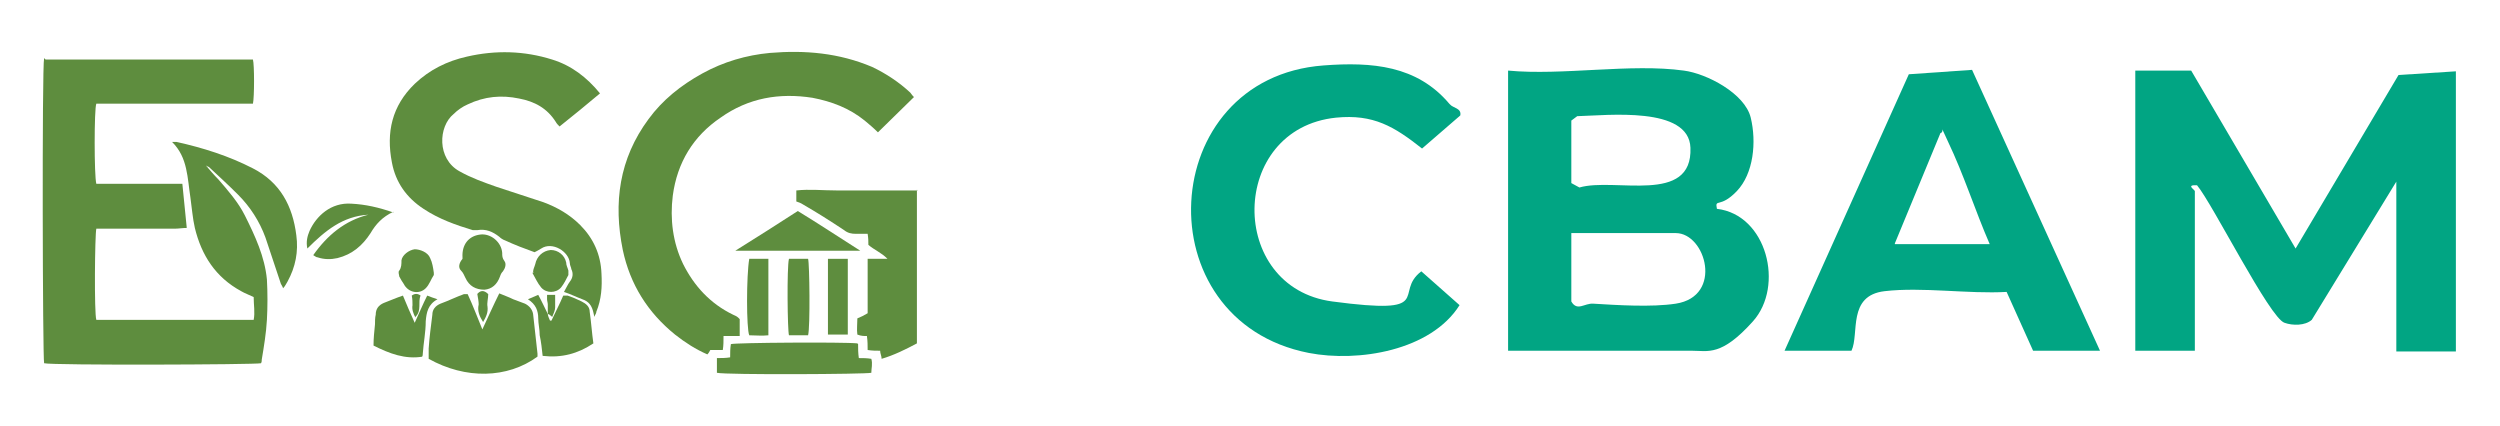 <?xml version="1.0" encoding="UTF-8"?>
<svg id="Layer_1" xmlns="http://www.w3.org/2000/svg" version="1.1" viewBox="0 0 340 58">
  <!-- Generator: Adobe Illustrator 29.1.0, SVG Export Plug-In . SVG Version: 2.1.0 Build 142)  -->
  <defs>
    <style>
      .st0 {
        fill: #01a583;
      }

      .st1 {
        fill: #5e8d3e;
      }
    </style>
  </defs>
  <g>
    <path class="st1" d="M6.2,8.1h28.2c.2.7.2,5.1,0,6H13.1c-.3.7-.3,9.8,0,10.9h11.7c.2,2,.4,4,.6,6-.6,0-1.1.1-1.6.1-3.2,0-6.4,0-9.7,0h-1c-.2.8-.3,11.5,0,12.4h21.4c.2-1,0-2,0-3.1-.6-.3-1.2-.5-1.7-.8-3.5-1.9-5.4-4.9-6.3-8.6-.3-1.3-.4-2.7-.6-4.1-.2-1.3-.3-2.7-.6-4-.3-1.3-.8-2.5-1.9-3.6.3,0,.4,0,.6,0,3.6.8,7.1,1.9,10.4,3.6,3.7,1.9,5.4,5.1,5.9,9.1.3,2.2-.1,4.3-1.2,6.3-.2.3-.3.6-.6.9-.1-.3-.2-.4-.3-.6-.7-2.1-1.4-4.2-2.1-6.3-.8-2.2-2.1-4.2-3.7-5.8-1.3-1.3-2.6-2.5-4-3.8,0,0-.1,0-.4-.2.6.7,1.1,1.3,1.7,1.9,1.3,1.5,2.7,3.1,3.6,4.9,1.4,2.8,2.7,5.6,3,8.7.1,1.8.1,3.7,0,5.5-.1,1.8-.4,3.6-.7,5.4,0,.2,0,.3-.1.5-.7.2-28.4.3-29.5,0-.2-.6-.3-40.4,0-41.5"/>
    <path class="st1" d="M124.3,13.2c-1.6,1.6-3.3,3.2-4.9,4.8-.6-.6-1.2-1.1-1.8-1.6-2.1-1.7-4.5-2.6-7.1-3.1-4.5-.7-8.7,0-12.5,2.7-3.7,2.5-5.9,6.1-6.5,10.6-.4,3.2,0,6.4,1.4,9.3,1.5,3,3.7,5.4,6.8,6.9.2.1.5.2.7.4,0,0,0,0,.2.2v2.3h-2.2c0,.7,0,1.3-.1,1.9-.6,0-1.1,0-1.7,0-.1.2-.2.4-.4.6-1.6-.7-3-1.6-4.4-2.7-3.7-3-6.1-6.8-7.1-11.5-1.3-6.4-.5-12.4,3.5-17.8,1.9-2.6,4.4-4.6,7.3-6.2,2.9-1.6,6-2.5,9.2-2.8,4.8-.4,9.4,0,13.9,1.9,1.9.9,3.7,2.1,5.2,3.5.1.1.2.3.4.5"/>
    <path class="st1" d="M81.6,12.7c-1.8,1.5-3.6,3-5.5,4.5-.2-.2-.4-.4-.5-.6-1.2-1.9-2.9-2.8-5-3.2-2.4-.5-4.7-.3-7,.8-.7.3-1.4.8-1.9,1.3-2.1,1.7-2.3,6.1.8,7.8,1.6.9,3.3,1.5,5,2.1,2.1.7,4.3,1.4,6.4,2.1,1.9.7,3.6,1.7,5,3.1,1.8,1.8,2.8,4,2.9,6.6.1,1.8,0,3.5-.7,5.2,0,.2-.1.3-.3.7,0-.3-.1-.5-.1-.6-.2-.9-.6-1.5-1.5-1.8-.8-.3-1.6-.7-2.5-1,.3-.5.5-1,.8-1.4.4-.5.5-1.1.2-1.7,0-.2-.2-.5-.2-.8-.1-1.6-2.4-3-3.9-2-.3.2-.7.4-.9.5-1.4-.5-2.7-1-4-1.6-.3-.1-.6-.3-.8-.5-.9-.7-1.8-1.1-3-.9-.2,0-.4,0-.6,0-2.3-.7-4.6-1.5-6.7-2.9-2.3-1.5-3.8-3.6-4.3-6.3-.8-4.1,0-7.7,3.1-10.7,2-1.9,4.4-3.1,7.1-3.7,3.9-.9,7.8-.8,11.6.4,2.6.8,4.7,2.4,6.5,4.6"/>
    <path class="st1" d="M124.7,25.8v20.9c-1.5.8-3.1,1.6-4.8,2.1,0-.4-.2-.7-.2-1.1-.5,0-1.1,0-1.7-.1,0-.6,0-1.2-.1-1.9-.4,0-.8,0-1.3-.2-.1-.7,0-1.4,0-2.2.5-.2.9-.4,1.4-.7v-7.4h2.7c-.9-.9-1.8-1.2-2.6-1.9,0-.4,0-.9-.1-1.5-.5,0-1.1,0-1.6,0-.6,0-1.1-.1-1.6-.5-1.8-1.2-3.7-2.4-5.6-3.5-.3-.2-.6-.3-.9-.4v-1.5c1.8-.2,3.6,0,5.5,0,1.8,0,3.6,0,5.4,0h5.6Z"/>
    <path class="st1" d="M58.3,48.7c0-.4,0-.9,0-1.3.1-1.5.3-3,.5-4.6,0-.7.4-1.2,1.1-1.5,1.1-.4,2.1-.9,3.2-1.3.1,0,.3,0,.5,0,.7,1.5,1.3,3.1,2,4.8.8-1.7,1.5-3.3,2.3-4.9.7.3,1.3.5,1.9.8.5.2,1.1.4,1.6.6.6.3,1,.8,1.1,1.4.2,1.8.4,3.6.6,5.4,0,.1,0,.3,0,.4-4.1,3-9.8,3.1-14.8.3"/>
    <path class="st1" d="M116.7,46.8c0,.6,0,1.2.1,1.9.6,0,1.1,0,1.7.1.2.7,0,1.3,0,1.9-.7.2-19.7.3-21,0v-2c.6,0,1.2,0,1.8-.1,0-.6,0-1.2.1-1.8.6-.2,15.3-.3,17.2-.1"/>
    <path class="st1" d="M53.5,28.8c-1.5.7-2.4,1.7-3.1,2.9-1.1,1.7-2.5,2.9-4.5,3.4-.9.2-1.8.2-2.7-.1-.2,0-.4-.2-.6-.3,1.9-2.7,4.3-4.7,7.5-5.5-3.5.2-5.9,2.2-8.3,4.6-.2-.9,0-1.7.3-2.4.9-2,2.9-3.9,5.7-3.7,1.9.1,3.7.5,5.7,1.2"/>
    <path class="st1" d="M74.5,42.7c0,.3.2.6.3.9,0,0,.1,0,.2,0,.5-1.1,1.1-2.2,1.6-3.4.2,0,.4,0,.6,0,.6.2,1.3.5,1.9.8.6.3,1.1.7,1.1,1.4.2,1.4.3,2.9.5,4.3-2.1,1.4-4.3,2-6.9,1.7-.1-.9-.2-1.9-.4-2.8,0-.8-.2-1.6-.2-2.3,0-1-.3-1.9-1.4-2.6.5-.2.9-.4,1.4-.6.5.9.9,1.8,1.3,2.6h0Z"/>
    <path class="st1" d="M57.5,48.5c-2.4.4-4.5-.4-6.7-1.5,0-1,.1-1.9.2-2.9,0-.4,0-.9.1-1.3,0-.8.4-1.3,1.1-1.6.8-.3,1.7-.7,2.6-1,.5,1.2,1,2.4,1.6,3.7.6-1.3,1.1-2.5,1.7-3.7.5.2.8.3,1.4.5-1.3.7-1.5,1.8-1.6,3,0,1.5-.3,2.9-.4,4.4,0,.1,0,.3-.1.4"/>
    <path class="st1" d="M117,34.1h-17c2.9-1.8,5.7-3.6,8.5-5.4,2.8,1.7,5.5,3.5,8.5,5.4"/>
    <path class="st1" d="M62.9,35c-.1-1.7.8-2.9,2.4-3.1,1.4-.2,2.9,1,3,2.5,0,.4,0,.7.3,1.1.3.4.1,1-.2,1.4-.2.2-.3.4-.4.7-.4,1.1-1.1,1.7-2.1,1.8-1.2,0-2.1-.5-2.6-1.6-.2-.4-.3-.7-.6-1-.4-.4-.3-1,.2-1.6"/>
    <path class="st1" d="M109.8,45.6h-2.5c-.2-.6-.3-9.3,0-10.4h2.6c.2.6.3,9.3,0,10.4"/>
    <rect class="st1" x="112.6" y="35.2" width="2.7" height="10.3"/>
    <path class="st1" d="M104.5,35.2v10.4c-.9.1-1.7,0-2.6,0-.4-.9-.4-8.1,0-10.4.8,0,1.7,0,2.6,0"/>
    <path class="st1" d="M72.5,37c0-.4.2-.7.3-1.1.2-1,1-1.8,2.1-1.9,1,0,1.9.7,2.1,1.7,0,.4.2.7.3,1.1,0,.2,0,.5,0,.6-.3.6-.6,1.2-1,1.7-.7.8-2,.8-2.7,0-.5-.6-.8-1.3-1.2-2,0,0,.1,0,.2-.1"/>
    <path class="st1" d="M59,37.2s0,.2,0,.2c-.4.6-.6,1.3-1.1,1.8-.9.9-2.4.6-3-.6-.2-.3-.4-.6-.6-1,0-.2-.2-.6,0-.8.3-.4.3-.9.3-1.4.1-.7,1-1.4,1.8-1.5.7,0,1.8.4,2.1,1.2.3.6.4,1.3.5,2"/>
    <path class="st1" d="M64.9,40c.4-.5.9-.6,1.5,0,0,.6-.2,1.2-.1,1.7.1.8-.2,1.4-.6,2.1-.5-.8-.8-1.5-.6-2.4,0-.4-.1-.9-.2-1.5"/>
    <path class="st1" d="M74.5,42.8c0-.5,0-.9,0-1.4,0-.2-.1-.5-.1-.7,0-.2,0-.3,0-.6.4,0,.8,0,1.1,0,0,.7,0,1.2,0,1.7,0,.4-.2.8-.4,1.3-.2-.2-.4-.3-.5-.4h0Z"/>
    <path class="st1" d="M56.5,43.2c-.3-.6-.5-1.1-.4-1.7,0-.4,0-.8-.1-1.3.4-.3.8-.3,1.2,0-.4.9.2,2-.7,2.9"/>
  </g>
  <g>
    <path class="st0" d="M298,9.6l14.2,24.2,14-23.6,7.8-.5v38.1h-8.1v-23.1l-11.5,18.8c-.9.8-2.6.8-3.7.4-2-.6-9.8-16.2-11.9-18.7-1.6-.1-.3.6-.3.8v21.7h-8.1V9.6h7.5Z"/>
    <path class="st0" d="M229,9.6c3.1.4,8.3,3.1,9.1,6.4s.4,7.6-1.9,10-3,.9-2.7,2.4c6.8.8,9.2,10.5,4.9,15.3s-6.1,4-8.3,4h-25V9.6c7.4.7,16.7-1,23.9,0ZM213.7,16.3v8.6l1.1.6c4.8-1.4,15.4,2.4,15.1-5.4-.2-5.7-11.3-4.4-15.4-4.3l-.8.6ZM213.7,31.6v9.4c.8,1.4,1.8.2,3,.3,3.3.2,7.9.5,11.2,0,6.5-1,4.1-9.6,0-9.6h-14.2Z"/>
    <path class="st0" d="M242.7,47.7l16.9-37.6,8.6-.6,17.4,38.2h-9.1l-3.6-8c-5.2.3-11.5-.7-16.6-.1s-3.4,5.8-4.5,8.1h-9.1ZM257.7,33.2h12.9c-2-4.6-3.5-9.4-5.7-14s0-1.3-1-1.1l-6.2,15Z"/>
    <path class="st0" d="M197.2,14.2c.4.5,1.6.5,1.4,1.5l-5.2,4.5c-3.8-3-6.6-4.7-11.7-4.2-14.6,1.5-14.8,23.1-.5,25s8.2-1.1,12.1-4.1l5.2,4.6c-3.9,6.2-13.8,7.8-20.5,6.5-22.5-4.4-20.8-37.4,2-39.1,6.6-.5,12.7,0,17.1,5.2Z"/>
  </g>
</svg>